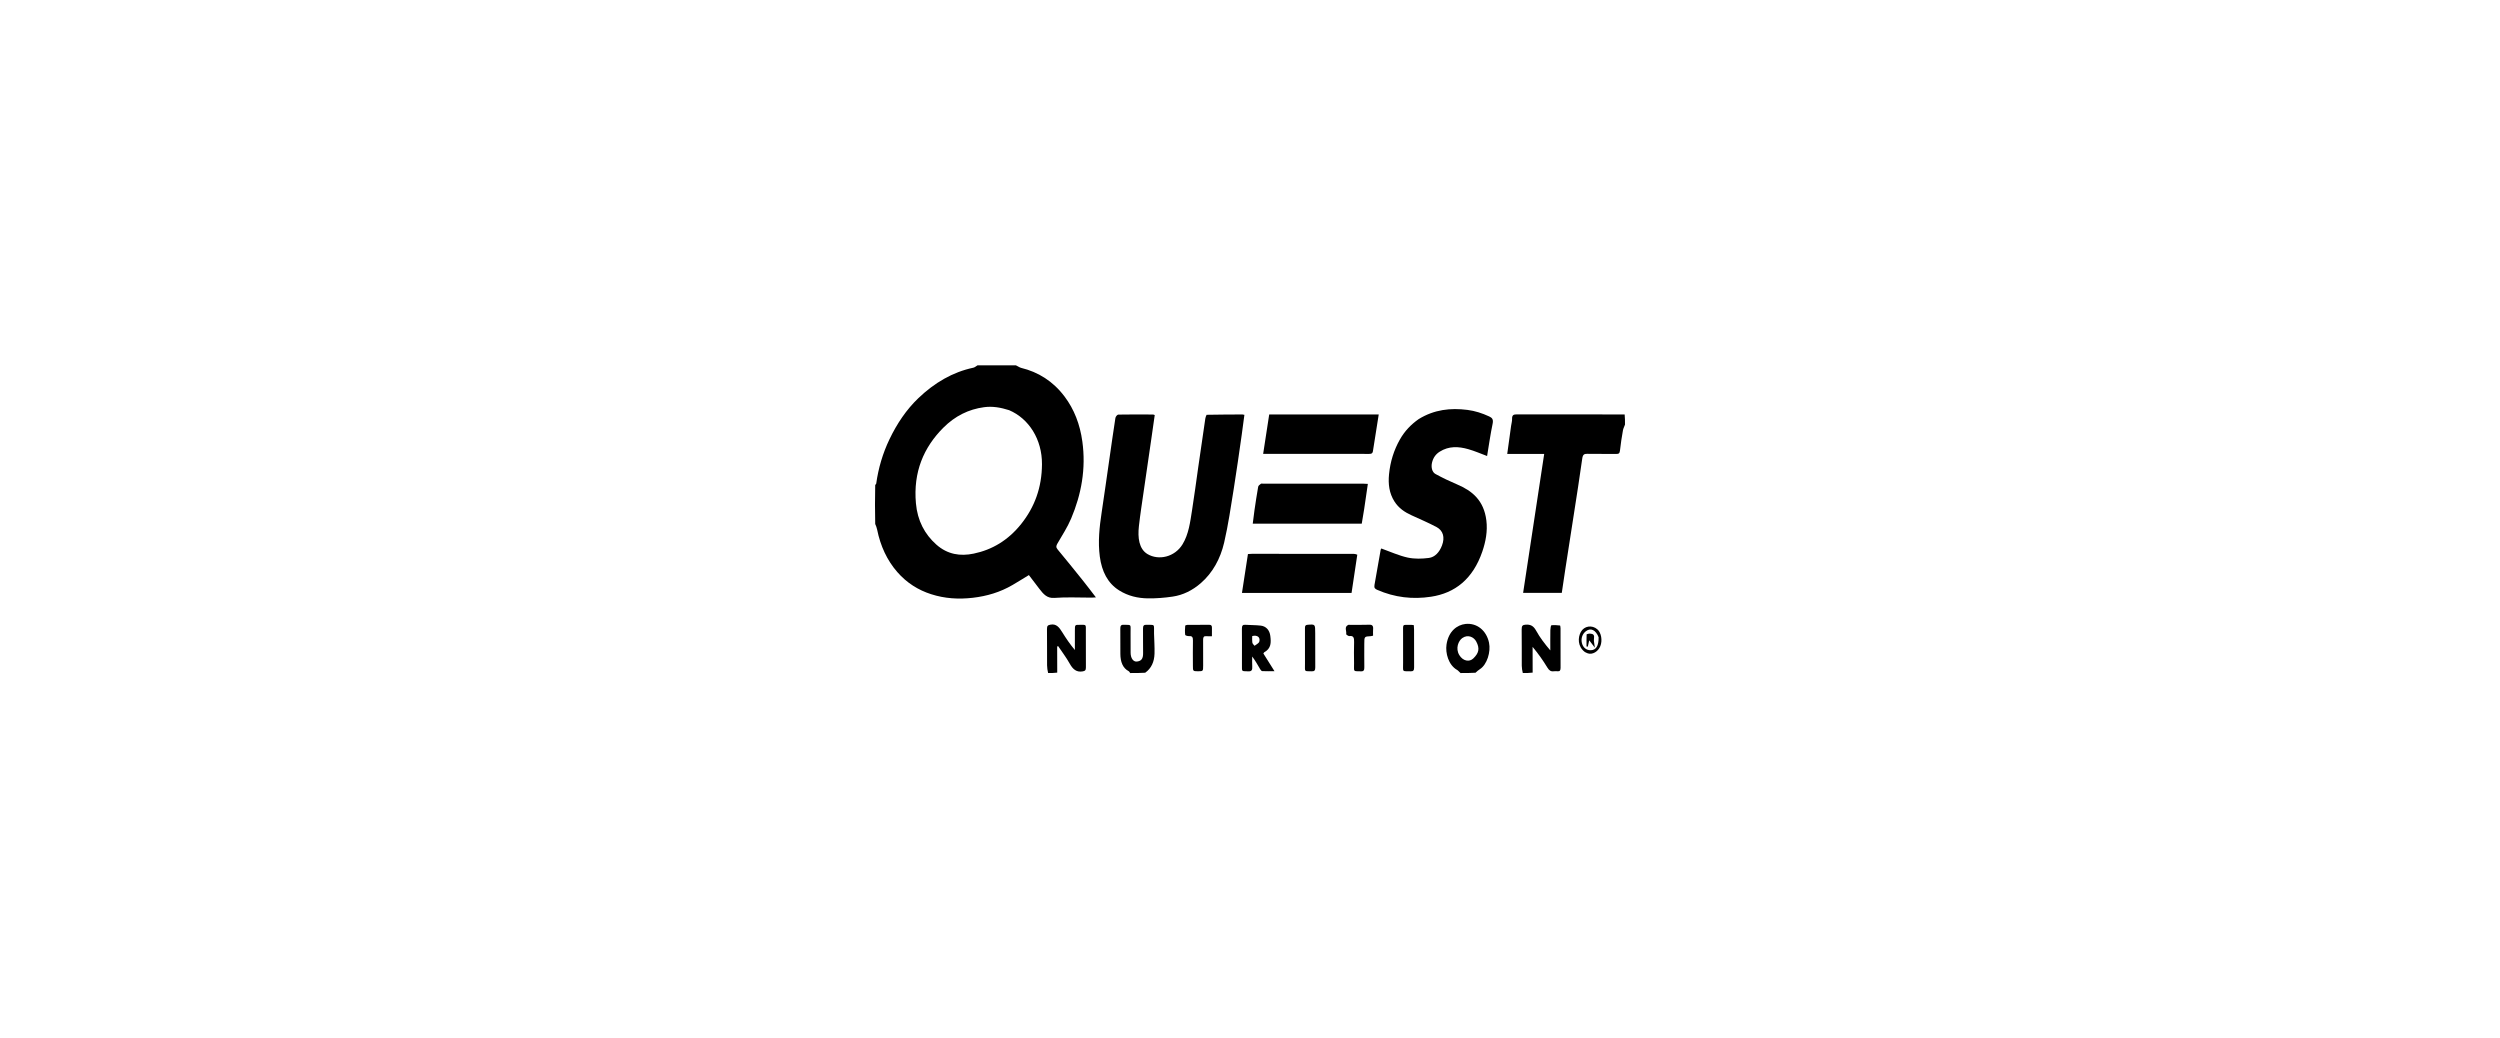 <svg width="130" height="54" viewBox="0 0 130 54" fill="none" xmlns="http://www.w3.org/2000/svg">
<path d="M52.83 18.998C52.931 19.043 53.011 19.107 53.098 19.129C53.982 19.345 54.754 19.816 55.359 20.622C55.858 21.285 56.16 22.067 56.282 22.959C56.477 24.38 56.23 25.705 55.7 26.962C55.506 27.423 55.232 27.836 54.986 28.264C54.919 28.381 54.901 28.456 54.996 28.571C55.438 29.103 55.874 29.643 56.308 30.185C56.531 30.462 56.745 30.749 56.988 31.064C56.895 31.07 56.83 31.077 56.765 31.077C56.118 31.078 55.468 31.041 54.824 31.091C54.452 31.121 54.253 30.891 54.044 30.616C53.861 30.377 53.679 30.137 53.502 29.904C53.205 30.085 52.932 30.256 52.656 30.417C52.004 30.799 51.312 31 50.591 31.084C49.855 31.17 49.131 31.128 48.415 30.897C47.752 30.684 47.155 30.314 46.661 29.748C46.131 29.142 45.783 28.395 45.61 27.536C45.591 27.438 45.554 27.344 45.511 27.248C45.496 26.579 45.496 25.91 45.511 25.219C45.539 25.182 45.56 25.168 45.563 25.15C45.677 24.333 45.907 23.566 46.251 22.846C46.644 22.024 47.136 21.297 47.751 20.708C48.593 19.902 49.543 19.346 50.616 19.12C50.69 19.104 50.758 19.04 50.829 18.998C51.49 18.998 52.151 18.998 52.83 18.998ZM52.474 21.329C52.047 21.194 51.623 21.113 51.172 21.174C50.37 21.282 49.663 21.63 49.051 22.243C48.033 23.264 47.483 24.541 47.628 26.171C47.709 27.078 48.083 27.778 48.687 28.316C49.273 28.837 49.937 28.933 50.631 28.788C51.587 28.59 52.42 28.099 53.1 27.249C53.797 26.376 54.176 25.357 54.183 24.141C54.191 22.846 53.502 21.766 52.474 21.329Z" fill="black"/>
<path d="M84.5 22.077C84.464 22.19 84.41 22.278 84.394 22.374C84.334 22.721 84.276 23.068 84.24 23.419C84.224 23.573 84.175 23.605 84.061 23.604C83.553 23.6 83.045 23.607 82.538 23.599C82.384 23.597 82.307 23.628 82.277 23.845C82.141 24.831 81.983 25.813 81.832 26.796C81.686 27.742 81.537 28.688 81.391 29.634C81.33 30.026 81.274 30.419 81.213 30.83C80.547 30.83 79.886 30.83 79.202 30.83C79.568 28.421 79.93 26.028 80.298 23.605C79.642 23.605 79.022 23.605 78.376 23.605C78.445 23.1 78.51 22.622 78.577 22.144C78.593 22.026 78.632 21.907 78.628 21.79C78.621 21.57 78.718 21.549 78.866 21.549C80.732 21.552 82.598 21.551 84.482 21.551C84.5 21.719 84.5 21.888 84.5 22.077Z" fill="black"/>
<path d="M79.186 34.997C79.156 34.871 79.133 34.745 79.132 34.619C79.128 33.988 79.136 33.358 79.127 32.728C79.124 32.535 79.18 32.494 79.333 32.483C79.574 32.465 79.736 32.534 79.879 32.795C80.081 33.164 80.337 33.491 80.616 33.821C80.616 33.47 80.612 33.12 80.618 32.769C80.62 32.679 80.646 32.517 80.672 32.514C80.82 32.495 80.971 32.51 81.121 32.526C81.134 32.528 81.147 32.62 81.148 32.671C81.149 33.354 81.147 34.038 81.15 34.721C81.151 34.857 81.113 34.918 80.997 34.906C80.927 34.9 80.857 34.898 80.788 34.907C80.641 34.926 80.551 34.859 80.461 34.71C80.237 34.339 79.987 33.989 79.695 33.636C79.695 34.076 79.695 34.515 79.698 34.976C79.536 34.997 79.37 34.997 79.186 34.997Z" fill="black"/>
<path d="M54.502 34.997C54.471 34.864 54.449 34.731 54.448 34.597C54.444 33.968 54.45 33.338 54.443 32.708C54.442 32.539 54.491 32.508 54.626 32.482C54.932 32.422 55.086 32.63 55.241 32.883C55.437 33.201 55.646 33.506 55.893 33.801C55.893 33.464 55.893 33.127 55.894 32.789C55.894 32.491 55.894 32.488 56.141 32.491C56.511 32.495 56.462 32.439 56.464 32.879C56.467 33.486 56.461 34.093 56.467 34.7C56.469 34.858 56.42 34.891 56.293 34.913C55.981 34.966 55.791 34.808 55.624 34.507C55.445 34.186 55.224 33.899 55.022 33.597C55.006 33.605 54.989 33.612 54.973 33.62C54.973 34.065 54.973 34.51 54.976 34.976C54.826 34.997 54.673 34.997 54.502 34.997Z" fill="black"/>
<path d="M75.948 34.998C75.878 34.944 75.833 34.872 75.773 34.839C75.319 34.584 75.153 33.959 75.219 33.515C75.323 32.815 75.777 32.493 76.203 32.446C76.792 32.381 77.293 32.778 77.429 33.419C77.53 33.897 77.325 34.556 76.963 34.791C76.881 34.844 76.804 34.907 76.727 34.982C76.475 34.998 76.221 34.998 75.948 34.998ZM75.885 34.067C76.076 34.378 76.407 34.439 76.613 34.238C76.889 33.97 76.965 33.736 76.764 33.358C76.645 33.135 76.34 32.971 76.041 33.178C75.842 33.316 75.67 33.712 75.885 34.067Z" fill="black"/>
<path d="M58.771 34.998C58.739 34.969 58.73 34.925 58.71 34.914C58.374 34.741 58.262 34.408 58.259 34.003C58.255 33.57 58.262 33.137 58.256 32.704C58.254 32.555 58.284 32.484 58.424 32.488C58.867 32.501 58.783 32.439 58.79 32.92C58.795 33.261 58.789 33.603 58.792 33.945C58.794 34.225 58.929 34.422 59.12 34.4C59.344 34.375 59.448 34.261 59.441 33.95C59.432 33.533 59.444 33.115 59.437 32.697C59.434 32.539 59.477 32.484 59.611 32.488C60.092 32.503 59.998 32.422 60.01 32.949C60.019 33.296 60.045 33.644 60.035 33.991C60.023 34.413 59.871 34.755 59.55 34.982C59.298 34.998 59.043 34.998 58.771 34.998Z" fill="black"/>
<path d="M62.743 21.569C63.374 21.557 63.989 21.554 64.605 21.552C64.629 21.552 64.654 21.561 64.709 21.571C64.662 21.923 64.619 22.27 64.569 22.615C64.434 23.548 64.306 24.483 64.156 25.413C64.005 26.349 63.869 27.293 63.657 28.21C63.46 29.061 63.055 29.788 62.447 30.319C62.008 30.703 61.511 30.946 60.972 31.024C60.547 31.087 60.117 31.121 59.689 31.115C59.17 31.108 58.662 30.994 58.194 30.7C57.599 30.326 57.293 29.714 57.19 28.941C57.088 28.169 57.171 27.408 57.286 26.647C57.424 25.73 57.553 24.81 57.685 23.892C57.789 23.173 57.889 22.453 58.001 21.736C58.012 21.666 58.097 21.56 58.149 21.559C58.752 21.547 59.355 21.552 59.957 21.555C59.981 21.555 60.005 21.569 60.046 21.583C59.989 21.985 59.932 22.383 59.875 22.782C59.741 23.7 59.606 24.618 59.474 25.537C59.387 26.145 59.291 26.751 59.223 27.362C59.157 27.957 59.223 28.545 59.67 28.812C60.246 29.156 61.088 28.971 61.494 28.301C61.815 27.771 61.888 27.153 61.985 26.543C62.104 25.798 62.2 25.047 62.308 24.299C62.429 23.455 62.552 22.611 62.676 21.768C62.685 21.703 62.71 21.641 62.743 21.569Z" fill="black"/>
<path d="M73.773 21.792C74.583 21.295 75.428 21.203 76.307 21.315C76.7 21.365 77.071 21.485 77.436 21.654C77.585 21.724 77.666 21.799 77.616 22.037C77.5 22.59 77.422 23.154 77.329 23.713C76.995 23.589 76.676 23.448 76.348 23.356C75.844 23.214 75.341 23.184 74.86 23.49C74.661 23.617 74.525 23.799 74.464 24.06C74.41 24.293 74.464 24.549 74.645 24.648C75.015 24.851 75.395 25.031 75.779 25.194C76.546 25.519 77.163 26.017 77.291 27.064C77.36 27.621 77.257 28.164 77.081 28.68C76.591 30.11 75.659 30.841 74.412 31.03C73.46 31.175 72.524 31.07 71.616 30.672C71.505 30.624 71.445 30.575 71.473 30.419C71.583 29.81 71.687 29.199 71.795 28.589C71.801 28.555 71.826 28.526 71.829 28.521C72.293 28.687 72.737 28.892 73.197 28.993C73.556 29.071 73.938 29.06 74.303 29.013C74.616 28.972 74.85 28.716 74.983 28.366C75.143 27.946 75.047 27.59 74.697 27.405C74.272 27.18 73.832 26.993 73.398 26.794C73.052 26.636 72.732 26.429 72.505 26.067C72.242 25.648 72.178 25.177 72.23 24.659C72.295 24 72.483 23.406 72.792 22.858C73.045 22.411 73.375 22.071 73.773 21.792Z" fill="black"/>
<path d="M70.938 26.464C70.895 26.726 70.854 26.969 70.811 27.23C68.933 27.23 67.054 27.23 65.143 27.23C65.174 26.984 65.2 26.756 65.233 26.53C65.293 26.123 65.353 25.716 65.425 25.312C65.436 25.25 65.512 25.197 65.566 25.156C65.594 25.135 65.641 25.151 65.678 25.151C67.422 25.151 69.166 25.151 70.91 25.152C70.978 25.152 71.046 25.159 71.128 25.163C71.063 25.604 71.002 26.024 70.938 26.464Z" fill="black"/>
<path d="M70.579 28.845C70.483 29.514 70.383 30.165 70.281 30.832C68.384 30.832 66.491 30.832 64.582 30.832C64.687 30.149 64.789 29.486 64.893 28.811C64.97 28.807 65.032 28.799 65.094 28.799C66.859 28.798 68.624 28.798 70.389 28.8C70.451 28.8 70.513 28.817 70.579 28.845Z" fill="black"/>
<path d="M70.179 21.551C70.692 21.551 71.185 21.551 71.694 21.551C71.59 22.208 71.492 22.835 71.392 23.462C71.37 23.599 71.283 23.603 71.188 23.603C70.535 23.601 69.882 23.602 69.228 23.602C68.138 23.602 67.047 23.602 65.956 23.602C65.874 23.602 65.793 23.602 65.684 23.602C65.791 22.906 65.893 22.239 65.999 21.551C67.398 21.551 68.779 21.551 70.179 21.551Z" fill="black"/>
<path d="M64.581 34.268C64.581 33.729 64.585 33.213 64.579 32.697C64.577 32.539 64.62 32.479 64.753 32.489C65.024 32.508 65.296 32.501 65.565 32.533C65.831 32.566 66.02 32.761 66.057 33.073C66.098 33.409 66.109 33.716 65.737 33.921C65.727 33.927 65.721 33.944 65.695 33.981C65.876 34.269 66.061 34.563 66.274 34.903C66.034 34.903 65.835 34.908 65.636 34.898C65.598 34.896 65.553 34.839 65.527 34.794C65.401 34.579 65.281 34.36 65.115 34.139C65.115 34.311 65.104 34.483 65.117 34.653C65.132 34.852 65.075 34.919 64.905 34.91C64.531 34.891 64.588 34.953 64.581 34.518C64.58 34.442 64.581 34.366 64.581 34.268ZM65.237 33.581C65.323 33.51 65.456 33.458 65.484 33.363C65.548 33.139 65.38 33.007 65.115 33.075C65.115 33.179 65.104 33.292 65.119 33.4C65.127 33.465 65.175 33.521 65.237 33.581Z" fill="black"/>
<path d="M62.297 34.906C62.031 34.903 62.031 34.903 62.031 34.61C62.03 34.178 62.024 33.745 62.033 33.313C62.037 33.136 61.992 33.067 61.84 33.078C61.768 33.084 61.636 33.049 61.63 33.011C61.608 32.858 61.619 32.696 61.631 32.538C61.632 32.519 61.706 32.494 61.746 32.493C62.126 32.49 62.507 32.493 62.887 32.49C62.985 32.489 63.025 32.535 63.021 32.651C63.017 32.785 63.02 32.919 63.02 33.084C62.902 33.084 62.809 33.09 62.716 33.082C62.599 33.072 62.561 33.131 62.562 33.267C62.567 33.715 62.564 34.162 62.564 34.61C62.563 34.903 62.563 34.903 62.297 34.906Z" fill="black"/>
<path d="M70.118 32.491C70.491 32.491 70.846 32.499 71.201 32.486C71.36 32.48 71.419 32.544 71.401 32.732C71.392 32.835 71.4 32.941 71.4 33.055C71.346 33.066 71.31 33.079 71.274 33.081C70.943 33.099 70.943 33.098 70.943 33.485C70.943 33.887 70.939 34.289 70.945 34.691C70.947 34.837 70.921 34.913 70.779 34.909C70.334 34.896 70.417 34.956 70.411 34.48C70.406 34.117 70.401 33.752 70.413 33.389C70.421 33.166 70.382 33.045 70.169 33.076C70.115 33.084 69.999 32.996 70.002 32.978C70.035 32.816 69.876 32.594 70.118 32.491Z" fill="black"/>
<path d="M72.96 32.993C72.973 32.414 72.869 32.499 73.379 32.492C73.421 32.491 73.464 32.502 73.519 32.509C73.523 32.593 73.531 32.667 73.531 32.741C73.532 33.393 73.528 34.046 73.534 34.698C73.535 34.855 73.495 34.913 73.361 34.908C72.877 34.894 72.968 34.974 72.961 34.45C72.956 33.972 72.96 33.494 72.96 32.993Z" fill="black"/>
<path d="M67.858 33.311C67.858 33.075 67.862 32.863 67.858 32.651C67.856 32.534 67.895 32.496 67.992 32.489C68.392 32.456 68.391 32.453 68.391 32.925C68.391 33.517 68.388 34.108 68.394 34.7C68.395 34.858 68.352 34.912 68.219 34.908C67.788 34.896 67.865 34.956 67.859 34.494C67.854 34.107 67.858 33.72 67.858 33.311Z" fill="black"/>
<path d="M82.415 33.906C82.026 33.617 82.047 33.146 82.203 32.862C82.377 32.545 82.784 32.485 83.062 32.724C83.265 32.898 83.337 33.305 83.216 33.602C83.103 33.883 82.808 34.055 82.569 33.976C82.521 33.961 82.476 33.934 82.415 33.906ZM83.128 33.137C82.978 32.755 82.719 32.631 82.468 32.822C82.282 32.962 82.202 33.198 82.259 33.438C82.315 33.673 82.492 33.817 82.718 33.812C82.993 33.806 83.134 33.589 83.128 33.137Z" fill="black"/>
<path d="M82.636 32.947C82.886 32.959 82.916 33.005 82.883 33.273C82.877 33.328 82.892 33.388 82.899 33.445C82.906 33.5 82.914 33.555 82.932 33.679C82.819 33.531 82.744 33.433 82.64 33.296C82.604 33.455 82.585 33.54 82.566 33.625C82.543 33.623 82.521 33.621 82.499 33.619C82.499 33.41 82.496 33.201 82.504 32.993C82.504 32.976 82.579 32.962 82.636 32.947Z" fill="black"/>
</svg>
